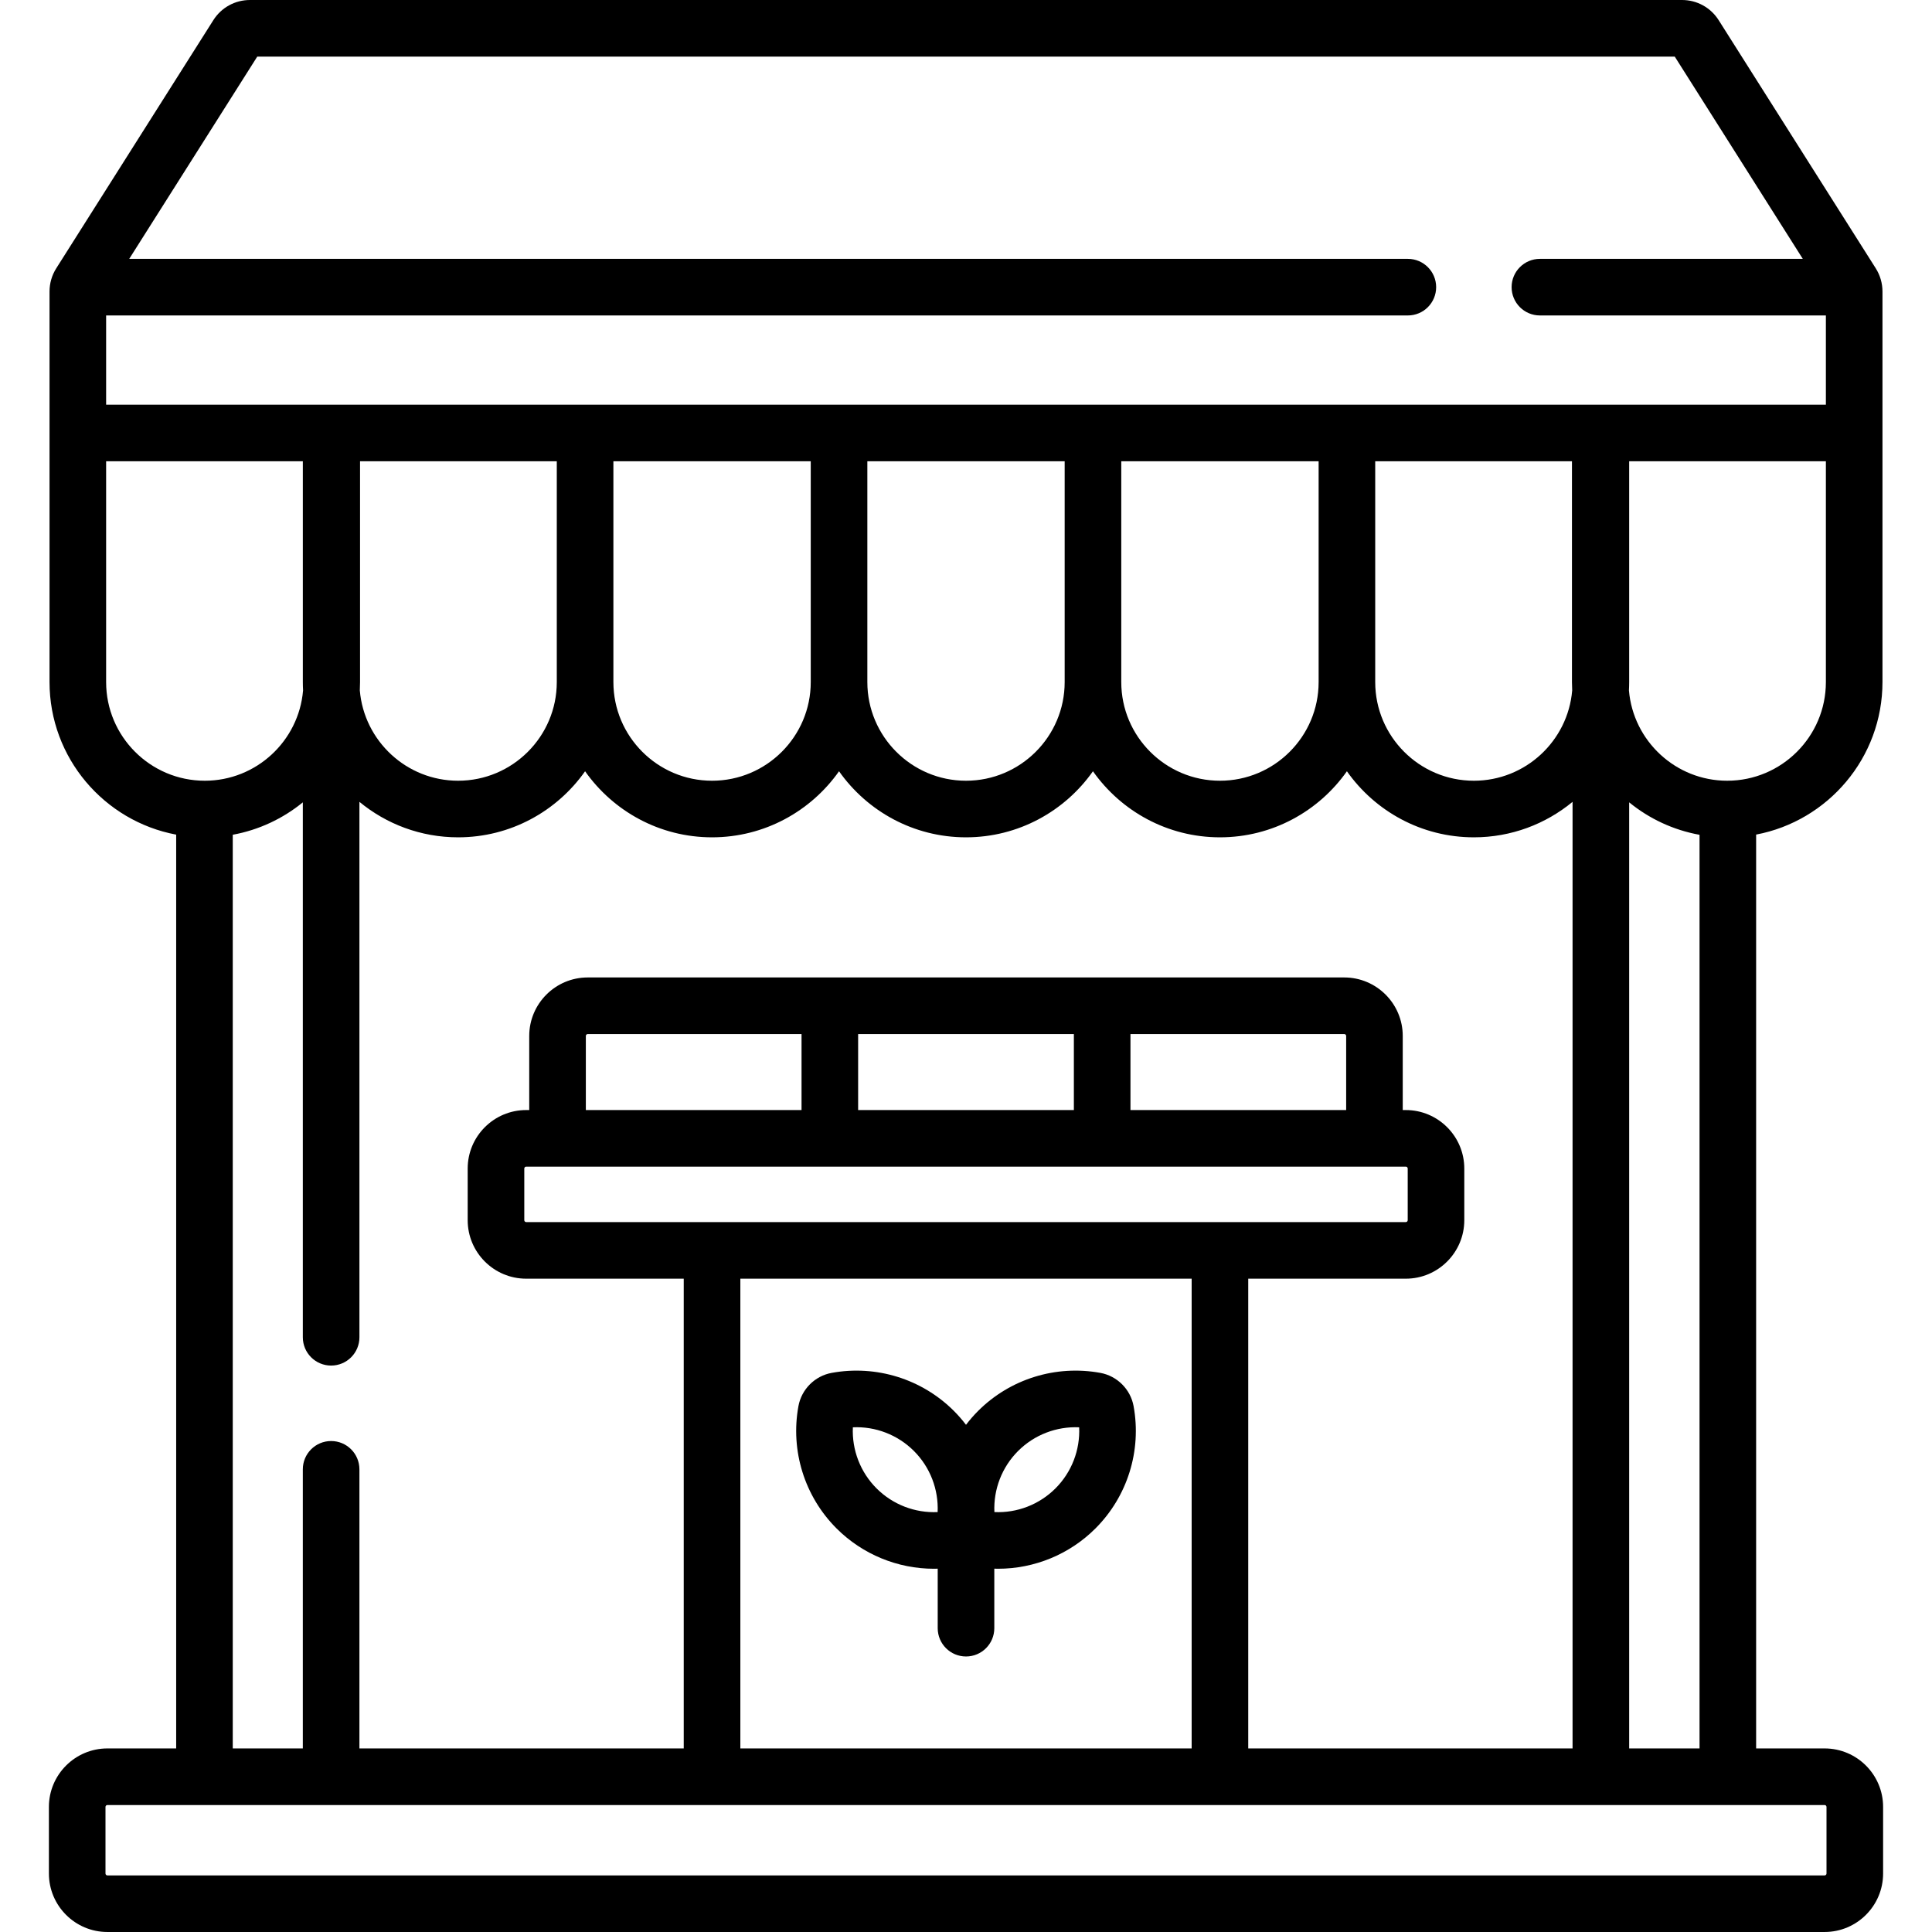 <?xml version="1.0" encoding="UTF-8" standalone="no"?>
<svg id="Capa_1" enable-background="new 0 0 512.068 512.068" height="512" viewBox="0 0 512.068 512.068" width="512" xmlns="http://www.w3.org/2000/svg"><g><path d="m483.608 463.415h-18.154v-242.213c19.039-3.602 33.487-20.353 33.487-40.424v-103.512c0-2.18-.616-4.307-1.783-6.151l-41.631-65.767c-2.121-3.349-5.753-5.348-9.716-5.348h-379.553c-3.964 0-7.596 1.999-9.717 5.349l-41.632 65.767c-1.166 1.843-1.782 3.97-1.782 6.149v103.513c0 20.099 14.489 36.868 33.567 40.438v242.198h-18.234c-8.547 0-15.5 6.953-15.5 15.5v17.653c0 8.547 6.953 15.5 15.5 15.5h455.148c8.547 0 15.5-6.953 15.5-15.5v-17.653c0-8.546-6.953-15.499-15.5-15.499zm-51.804 0v-250.76c5.287 4.319 11.666 7.342 18.65 8.605v242.155zm-336.377-282.637v-58.52h52.147v58.52c0 14.419-11.731 26.15-26.15 26.15-13.677 0-24.928-10.549-26.058-23.934.039-.734.061-1.472.061-2.216zm67.147-58.519h52.31v58.52c0 14.419-11.735 26.15-26.159 26.15-14.419 0-26.15-11.731-26.15-26.15v-58.52zm67.31 0h52.301v58.52c0 14.419-11.731 26.15-26.15 26.15s-26.15-11.731-26.15-26.15v-58.52zm67.301 0h52.31v58.52c0 14.419-11.731 26.15-26.15 26.15-14.424 0-26.159-11.731-26.159-26.15v-58.52zm67.309 0h52.147v58.52c0 .744.022 1.482.061 2.216-1.13 13.385-12.382 23.934-26.058 23.934-14.419 0-26.15-11.731-26.15-26.15zm93.298 84.67c-13.672 0-24.92-10.549-26.05-23.934.039-.734.062-1.473.062-2.216v-58.52h52.138v58.52c-.001 14.418-11.731 26.15-26.15 26.15zm-389.607-191.929h375.699l33.936 53.609h-69.675c-4.143 0-7.5 3.357-7.5 7.5s3.357 7.5 7.5 7.5h75.797v23.649h-455.815v-23.649h345.018c4.143 0 7.5-3.357 7.5-7.5s-3.357-7.5-7.5-7.5h-338.896zm-40.058 165.778v-58.52h52.138v58.52c0 .744.022 1.482.062 2.216-1.13 13.385-12.378 23.934-26.05 23.934-14.42.001-26.15-11.731-26.15-26.15zm33.567 40.468c6.953-1.272 13.303-4.289 18.57-8.591v141.784c0 4.143 3.357 7.5 7.5 7.5s7.5-3.357 7.5-7.5v-141.913c7.116 5.872 16.233 9.403 26.159 9.403 13.896 0 26.196-6.93 33.65-17.509 7.454 10.578 19.755 17.509 33.65 17.509 13.899 0 26.203-6.931 33.658-17.51 7.454 10.579 19.755 17.51 33.651 17.51s26.197-6.931 33.651-17.51c7.456 10.579 19.759 17.51 33.658 17.51 13.896 0 26.196-6.93 33.65-17.509 7.454 10.578 19.755 17.509 33.65 17.509 9.926 0 19.043-3.531 26.159-9.403v250.889h-85.96v-124.506h41.765c8.547 0 15.5-6.953 15.5-15.5v-13.695c0-8.547-6.953-15.5-15.5-15.5h-.814v-19.645c0-8.547-6.953-15.5-15.5-15.5h-200.52c-8.547 0-15.5 6.953-15.5 15.5v19.645h-.814c-8.547 0-15.5 6.953-15.5 15.5v13.695c0 8.547 6.953 15.5 15.5 15.5h41.765v124.506h-85.96v-73.976c0-4.143-3.357-7.5-7.5-7.5s-7.5 3.357-7.5 7.5v73.976h-18.57v-242.169zm222.93 52.823v20.145h-57.18v-20.145zm71.67 0c.267 0 .5.233.5.5v19.645h-57.17v-20.145zm-143.85 20.145h-57.17v-19.645c0-.267.233-.5.5-.5h56.67zm160.164 15c.275 0 .5.225.5.5v13.695c0 .275-.225.5-.5.5h-233.148c-.275 0-.5-.225-.5-.5v-13.695c0-.275.225-.5.5-.5zm-56.764 29.695v124.506h-119.619v-124.506zm168.264 157.659c0 .275-.225.5-.5.5h-455.148c-.275 0-.5-.225-.5-.5v-17.653c0-.275.225-.5.5-.5h455.148c.275 0 .5.225.5.5z"/><path d="m300.45 372.677c-.812-4.447-4.346-7.983-8.794-8.798-11.821-2.166-23.939 1.609-32.426 10.094-1.156 1.156-2.216 2.385-3.194 3.666-.978-1.281-2.038-2.51-3.194-3.666-8.485-8.485-20.606-12.261-32.426-10.094-4.445.814-7.979 4.348-8.793 8.793-2.165 11.818 1.608 23.939 10.094 32.426 6.909 6.909 16.229 10.694 25.83 10.694.329 0 .659-.013.989-.022v15.772c0 4.143 3.357 7.5 7.5 7.5s7.5-3.357 7.5-7.5v-15.773c.329.009.659.022.987.022 9.604 0 18.922-3.785 25.831-10.693 8.487-8.487 12.26-20.608 10.096-32.421zm-51.935 28.093c-6.002.275-11.889-1.979-16.189-6.279-4.302-4.301-6.548-10.19-6.279-16.189 5.993-.276 11.888 1.979 16.189 6.279s6.547 10.19 6.279 16.189zm31.233-6.28c-4.3 4.301-10.193 6.559-16.189 6.278-.269-5.998 1.978-11.888 6.279-16.188 4.302-4.303 10.18-6.545 16.189-6.279.269 5.999-1.977 11.888-6.279 16.189z"/></g></svg>